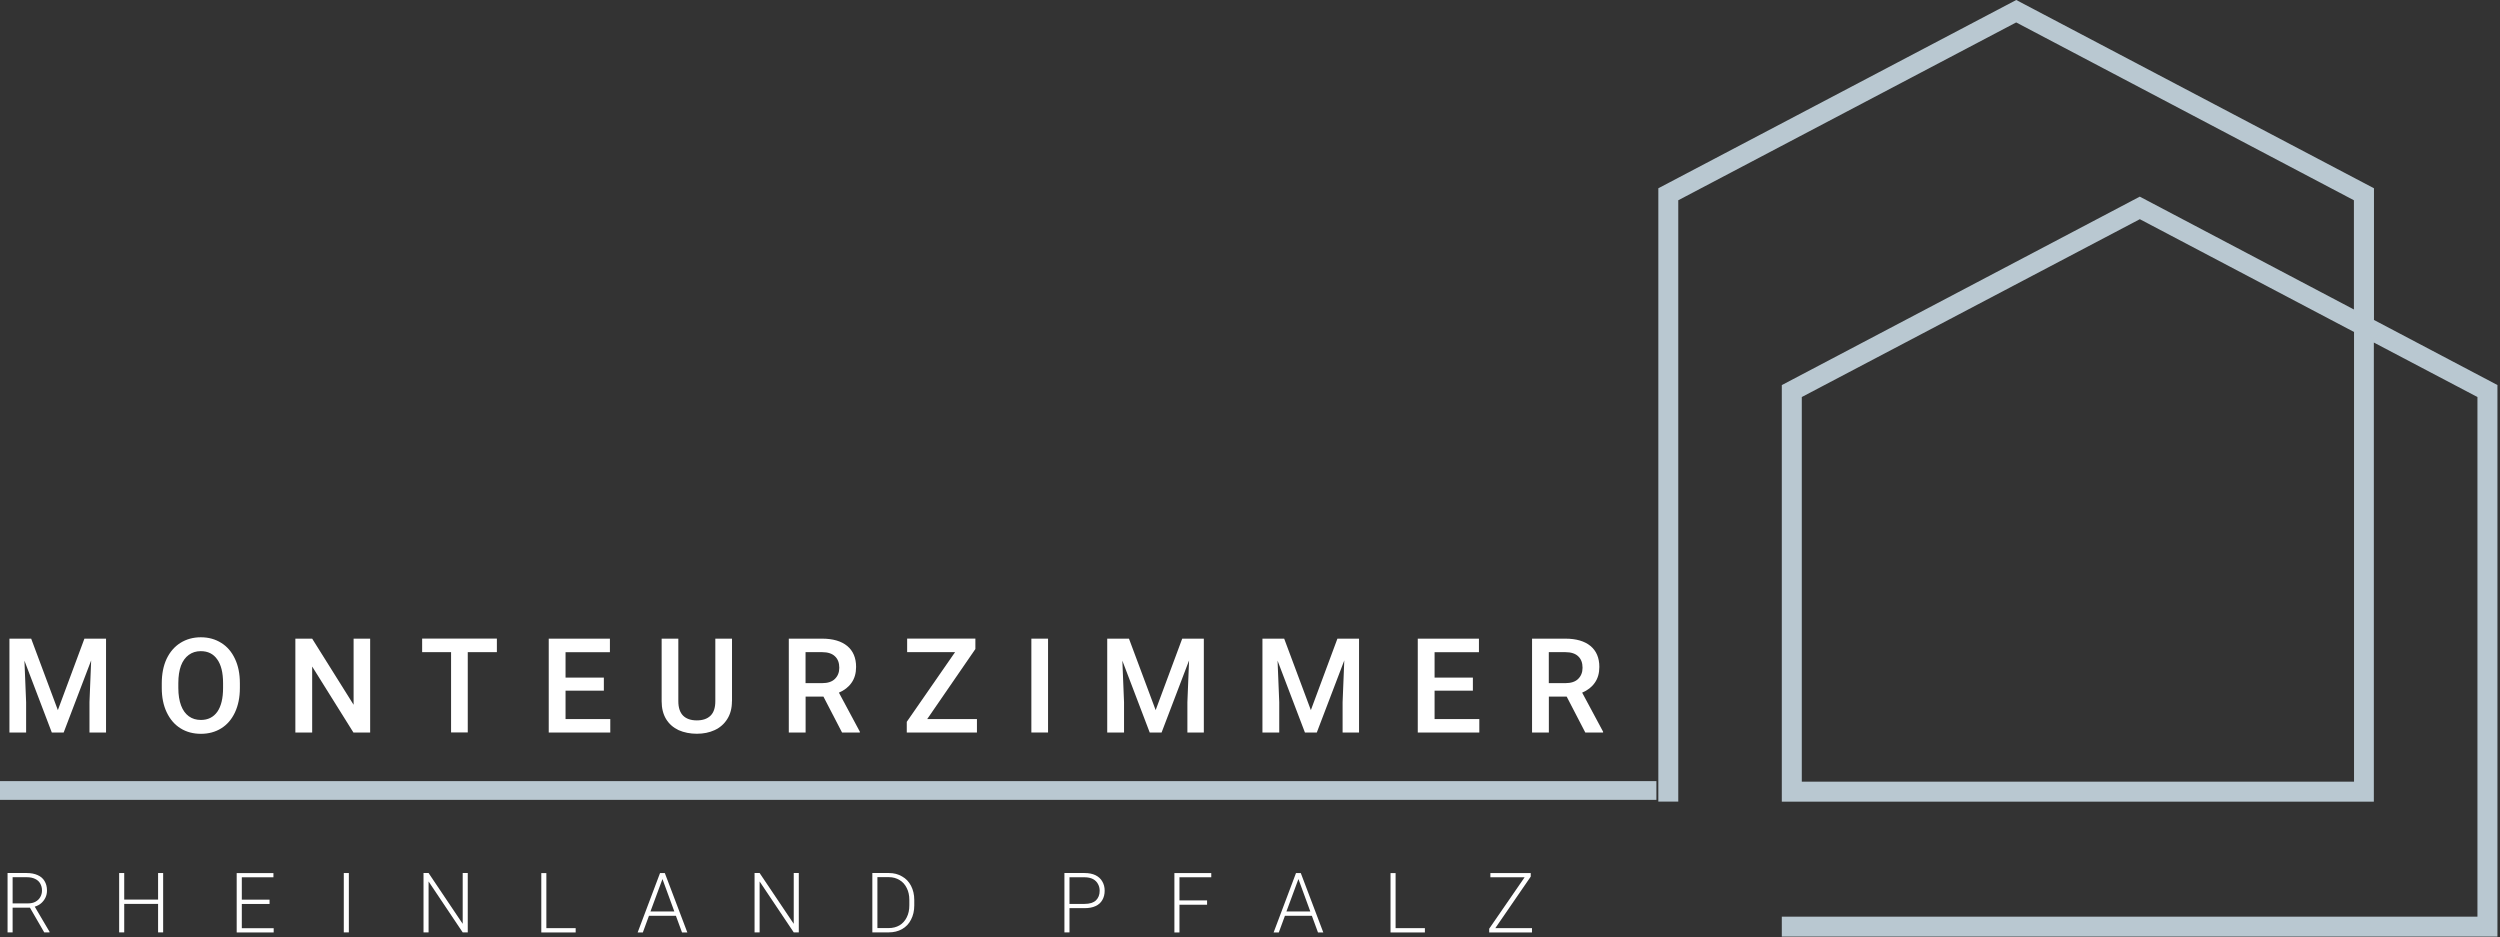 <?xml version="1.0" encoding="UTF-8"?>
<svg id="Ebene_2" xmlns="http://www.w3.org/2000/svg" xmlns:xlink="http://www.w3.org/1999/xlink" viewBox="0 0 400.1 150">
  <rect x="0" y="0" width="400.1" height="150" fill="#333333" stroke="none"/>
  <defs>
    <style>
      .cls-1, .cls-2 {
        fill: none;
      }

      .cls-3 {
        fill: #b9c8d1;
      }

      .cls-4 {
        fill: #fff;
      }

      .cls-2 {
        stroke: #b9c8d1;
        stroke-width: 3px;
      }

      .cls-5 {
        clip-path: url(#clippath);
      }
    </style>
    <clipPath id="clippath">
      <rect class="cls-1" x="265.1" width="135" height="150"/>
    </clipPath>
  </defs>
  <g id="Ebene_1-2" data-name="Ebene_1">
    <g>
      <g class="cls-5">
        <path class="cls-3" d="M379.93,51.2v-21.07L322.68,0l-57.28,30.13v98.16h3.19V32.05l54.08-28.46,54.05,28.46v17.48l-34.27-18.06-57.29,30.16v66.67h94.75V54.82l16.58,8.72v83.16h-111.33v3.19h114.53V61.62l-19.77-10.42ZM376.74,125.1h-88.38v-61.56l54.1-28.46,34.28,18.05v71.98Z"/>
      </g>
      <path class="cls-4" d="M7.93,149.14v.08h-.85l-2.29-3.96h-2.77v3.96h-.81v-9.5h3.08c.67,0,1.24.11,1.73.33.48.21.85.52,1.1.94.26.42.4.93.4,1.52,0,.42-.08.8-.25,1.15-.17.35-.4.65-.69.9s-.64.43-1.02.54l2.38,4.04ZM4.47,144.58c.47,0,.88-.09,1.21-.27.34-.19.6-.44.77-.75.18-.32.27-.67.27-1.04,0-.43-.1-.8-.29-1.13-.18-.32-.45-.56-.81-.73-.36-.18-.81-.27-1.33-.27h-2.27v4.19h2.46Z"/>
      <path class="cls-4" d="M26.11,139.72v9.5h-.81v-4.56h-5.42v4.56h-.81v-9.5h.81v4.25h5.42v-4.25h.81Z"/>
      <path class="cls-4" d="M43.8,148.54v.69h-5.92v-9.5h5.88v.67h-5.06v3.58h4.44v.69h-4.44v3.88h5.1Z"/>
      <path class="cls-4" d="M55.02,149.22v-9.5h.81v9.5h-.81Z"/>
      <path class="cls-4" d="M74.05,149.22l-5.46-8.15v8.15h-.81v-9.5h.81l5.46,8.13v-8.13h.81v9.5h-.81Z"/>
      <path class="cls-4" d="M92.13,148.54v.69h-5.5v-9.5h.81v8.81h4.69Z"/>
      <path class="cls-4" d="M108.17,146.56h-4.31l-.98,2.67h-.83l3.58-9.5h.77l3.6,9.5h-.85l-.98-2.67ZM107.92,145.87l-1.9-5.19-1.92,5.19h3.81Z"/>
      <path class="cls-4" d="M127.03,149.22l-5.46-8.15v8.15h-.81v-9.5h.81l5.46,8.13v-8.13h.81v9.5h-.81Z"/>
      <path class="cls-4" d="M142.28,139.72c.78,0,1.47.18,2.08.54.63.35,1.1.85,1.44,1.5.34.66.52,1.41.52,2.27v.88c0,.86-.18,1.62-.52,2.27-.33.66-.81,1.16-1.44,1.52-.63.35-1.34.52-2.15.52h-2.6v-9.5h2.67ZM145.53,144.01c0-.72-.14-1.35-.42-1.9-.27-.55-.65-.98-1.15-1.27-.49-.3-1.05-.46-1.69-.46h-1.85v8.15h1.79c.67,0,1.25-.15,1.75-.44.5-.3.88-.73,1.15-1.27.28-.55.42-1.19.42-1.92v-.9Z"/>
      <path class="cls-4" d="M173.58,139.72c.69,0,1.28.12,1.75.35.48.24.84.57,1.08,1,.25.42.38.91.38,1.48s-.13,1.08-.38,1.5c-.24.42-.6.74-1.08.96-.47.22-1.06.33-1.75.33h-2.42v3.88h-.81v-9.5h3.23ZM173.58,144.66c.8,0,1.41-.19,1.81-.56.4-.39.6-.9.6-1.54,0-.4-.09-.76-.27-1.08-.17-.33-.43-.59-.79-.79-.36-.19-.81-.29-1.35-.29h-2.42v4.27h2.42Z"/>
      <path class="cls-4" d="M188.76,140.39v3.71h4.42v.69h-4.42v4.44h-.81v-9.5h5.9v.67h-5.08Z"/>
      <path class="cls-4" d="M209.95,146.56h-4.31l-.98,2.67h-.83l3.58-9.5h.77l3.6,9.5h-.85l-.98-2.67ZM209.7,145.87l-1.9-5.19-1.92,5.19h3.81Z"/>
      <path class="cls-4" d="M228.04,148.54v.69h-5.5v-9.5h.81v8.81h4.69Z"/>
      <path class="cls-4" d="M245.18,148.54v.69h-6.85v-.6l5.67-8.23h-5.48v-.67h6.46v.56l-5.67,8.25h5.88Z"/>
      <path class="cls-4" d="M16.97,117.23h-2.65v-4.85l.27-6.69-4.4,11.54h-1.9l-4.38-11.5.27,6.65v4.85H1.51v-15.02h3.48l4.27,11.44,4.25-11.44h3.46v15.02Z"/>
      <path class="cls-4" d="M38.39,110.1c0,1.5-.27,2.81-.79,3.92-.52,1.1-1.24,1.95-2.19,2.54-.93.58-2.02.88-3.25.88s-2.33-.29-3.27-.88c-.95-.59-1.68-1.45-2.21-2.56-.53-1.11-.79-2.41-.79-3.9v-.75c0-1.5.26-2.8.77-3.9.53-1.11,1.26-1.96,2.21-2.56.94-.59,2.03-.9,3.27-.9s2.32.3,3.27.9c.94.58,1.67,1.43,2.19,2.54.53,1.11.79,2.42.79,3.92v.75ZM35.7,109.33c0-1.67-.31-2.94-.94-3.81-.61-.88-1.49-1.31-2.63-1.31-.74,0-1.38.2-1.92.6-.54.39-.96.97-1.25,1.73-.28.77-.42,1.7-.42,2.79v.77c0,1.1.15,2.04.44,2.81.29.77.71,1.34,1.25,1.73.54.39,1.18.58,1.92.58,1.14,0,2.01-.44,2.63-1.31.61-.88.92-2.15.92-3.81v-.77Z"/>
      <path class="cls-4" d="M56.56,117.23l-6.6-10.56v10.56h-2.69v-15.02h2.69l6.63,10.58v-10.58h2.65v15.02h-2.67Z"/>
      <path class="cls-4" d="M79.53,104.37h-4.67v12.85h-2.67v-12.85h-4.63v-2.17h11.96v2.17Z"/>
      <path class="cls-4" d="M97.67,115.08v2.15h-9.85v-15.02h9.79v2.17h-7.1v4.06h6.13v2.1h-6.13v4.54h7.17Z"/>
      <path class="cls-4" d="M117.14,112.23c0,1.11-.25,2.06-.75,2.85-.49.78-1.16,1.37-2.02,1.77-.85.39-1.8.58-2.85.58s-2.07-.2-2.92-.58c-.85-.4-1.52-.99-2-1.77-.47-.78-.71-1.73-.71-2.85v-10.02h2.67v10.02c0,1.03.26,1.8.77,2.31.51.5,1.24.75,2.19.75s1.67-.25,2.19-.75c.51-.5.77-1.27.77-2.31v-10.02h2.67v10.02Z"/>
      <path class="cls-4" d="M137.61,117.1v.13h-2.85l-2.98-5.75h-2.85v5.75h-2.69v-15.02h5.33c1.73,0,3.07.39,4.02,1.17.94.78,1.42,1.9,1.42,3.35,0,1-.24,1.85-.73,2.54-.47.68-1.15,1.21-2.02,1.58l3.35,6.25ZM128.92,109.33h2.65c.9,0,1.58-.22,2.04-.67.47-.46.71-1.05.71-1.79,0-.79-.23-1.4-.69-1.83-.45-.44-1.14-.67-2.06-.67h-2.65v4.96Z"/>
      <path class="cls-4" d="M156.35,115.08v2.15h-11.23v-1.71l7.73-11.15h-7.67v-2.17h10.92v1.67l-7.71,11.21h7.96Z"/>
      <path class="cls-4" d="M165.06,117.23v-15.02h2.67v15.02h-2.67Z"/>
      <path class="cls-4" d="M192.68,117.23h-2.65v-4.85l.27-6.69-4.4,11.54h-1.9l-4.38-11.5.27,6.65v4.85h-2.69v-15.02h3.48l4.27,11.44,4.25-11.44h3.46v15.02Z"/>
      <path class="cls-4" d="M217.52,117.23h-2.65v-4.85l.27-6.69-4.4,11.54h-1.9l-4.38-11.5.27,6.65v4.85h-2.69v-15.02h3.48l4.27,11.44,4.25-11.44h3.46v15.02Z"/>
      <path class="cls-4" d="M236.75,115.08v2.15h-9.85v-15.02h9.79v2.17h-7.1v4.06h6.13v2.1h-6.13v4.54h7.17Z"/>
      <path class="cls-4" d="M256.56,117.1v.13h-2.85l-2.98-5.75h-2.85v5.75h-2.69v-15.02h5.33c1.73,0,3.07.39,4.02,1.17.94.78,1.42,1.9,1.42,3.35,0,1-.24,1.85-.73,2.54-.47.68-1.15,1.21-2.02,1.58l3.35,6.25ZM247.87,109.33h2.65c.9,0,1.58-.22,2.04-.67.47-.46.71-1.05.71-1.79,0-.79-.23-1.4-.69-1.83-.45-.44-1.14-.67-2.06-.67h-2.65v4.96Z"/>
      <path class="cls-2" d="M265.09,126.51H0"/>
    </g>
  </g>
</svg>